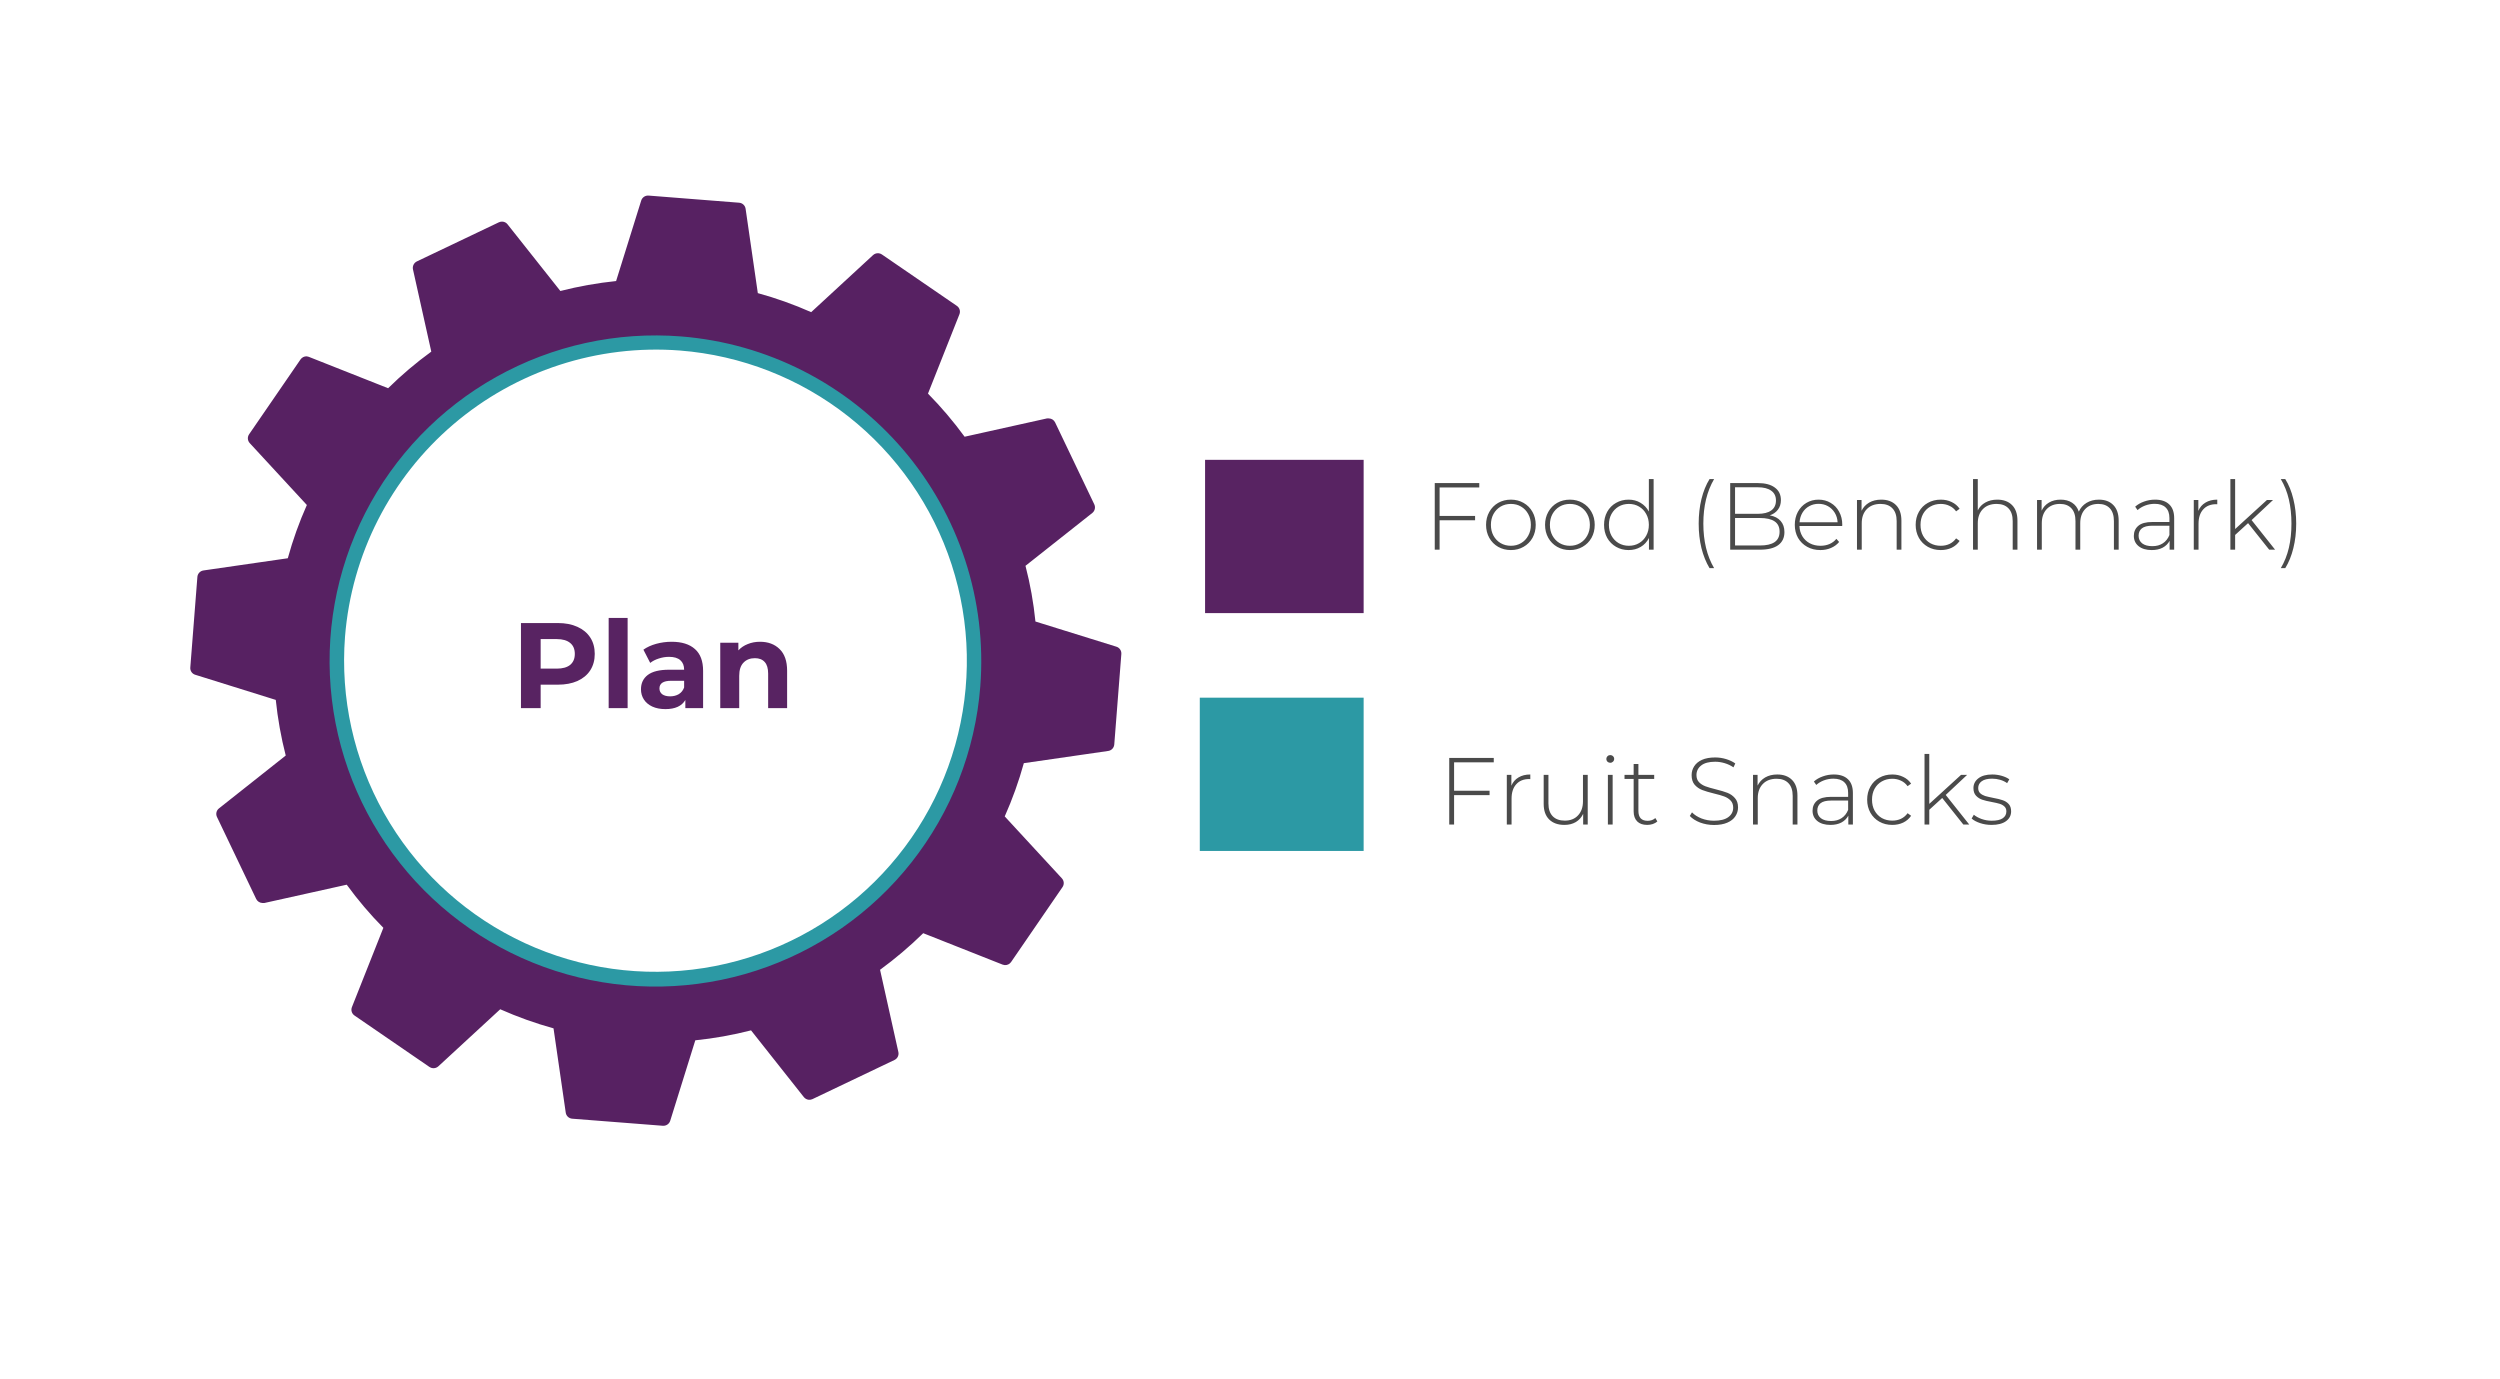 <svg width="473" height="261" viewBox="0 0 473 261" fill="none" xmlns="http://www.w3.org/2000/svg">
<g clip-path="url(#clip0_66_100)">
<path d="M275.114 144.228V149.61H281.828V150.438H275.114V156H274.196V143.4H282.62V144.228H275.114ZM285.952 148.656C286.24 147.972 286.69 147.45 287.302 147.09C287.914 146.718 288.658 146.532 289.534 146.532V147.414L289.318 147.396C288.274 147.396 287.458 147.726 286.87 148.386C286.282 149.034 285.988 149.94 285.988 151.104V156H285.088V146.604H285.952V148.656ZM300.398 146.604V156H299.534V153.984C299.222 154.644 298.76 155.16 298.148 155.532C297.536 155.892 296.816 156.072 295.988 156.072C294.764 156.072 293.804 155.73 293.108 155.046C292.412 154.362 292.064 153.378 292.064 152.094V146.604H292.964V152.022C292.964 153.078 293.234 153.882 293.774 154.434C294.314 154.986 295.076 155.262 296.06 155.262C297.116 155.262 297.95 154.932 298.562 154.272C299.186 153.612 299.498 152.724 299.498 151.608V146.604H300.398ZM304.213 146.604H305.113V156H304.213V146.604ZM304.663 144.318C304.459 144.318 304.285 144.252 304.141 144.12C303.997 143.976 303.925 143.802 303.925 143.598C303.925 143.394 303.997 143.22 304.141 143.076C304.285 142.932 304.459 142.86 304.663 142.86C304.867 142.86 305.041 142.932 305.185 143.076C305.329 143.208 305.401 143.376 305.401 143.58C305.401 143.784 305.329 143.958 305.185 144.102C305.041 144.246 304.867 144.318 304.663 144.318ZM313.568 155.406C313.34 155.622 313.052 155.79 312.704 155.91C312.368 156.018 312.014 156.072 311.642 156.072C310.826 156.072 310.196 155.85 309.752 155.406C309.308 154.95 309.086 154.32 309.086 153.516V147.378H307.358V146.604H309.086V144.552H309.986V146.604H312.974V147.378H309.986V153.426C309.986 154.038 310.13 154.506 310.418 154.83C310.718 155.142 311.156 155.298 311.732 155.298C312.32 155.298 312.806 155.124 313.19 154.776L313.568 155.406ZM324.301 156.09C323.377 156.09 322.495 155.934 321.655 155.622C320.827 155.298 320.179 154.884 319.711 154.38L320.125 153.696C320.569 154.164 321.163 154.548 321.907 154.848C322.663 155.136 323.455 155.28 324.283 155.28C325.483 155.28 326.389 155.052 327.001 154.596C327.613 154.14 327.919 153.546 327.919 152.814C327.919 152.25 327.757 151.8 327.433 151.464C327.109 151.128 326.707 150.87 326.227 150.69C325.747 150.51 325.099 150.324 324.283 150.132C323.359 149.904 322.615 149.682 322.051 149.466C321.499 149.25 321.025 148.92 320.629 148.476C320.245 148.02 320.053 147.414 320.053 146.658C320.053 146.046 320.215 145.488 320.539 144.984C320.863 144.468 321.355 144.06 322.015 143.76C322.687 143.46 323.521 143.31 324.517 143.31C325.213 143.31 325.897 143.412 326.569 143.616C327.241 143.82 327.823 144.096 328.315 144.444L327.973 145.182C327.469 144.834 326.911 144.57 326.299 144.39C325.699 144.21 325.105 144.12 324.517 144.12C323.353 144.12 322.471 144.354 321.871 144.822C321.271 145.29 320.971 145.896 320.971 146.64C320.971 147.204 321.133 147.654 321.457 147.99C321.781 148.326 322.183 148.584 322.663 148.764C323.143 148.944 323.797 149.136 324.625 149.34C325.549 149.568 326.287 149.79 326.839 150.006C327.391 150.222 327.859 150.552 328.243 150.996C328.639 151.428 328.837 152.016 328.837 152.76C328.837 153.372 328.669 153.93 328.333 154.434C328.009 154.938 327.505 155.34 326.821 155.64C326.137 155.94 325.297 156.09 324.301 156.09ZM336.26 146.532C337.436 146.532 338.366 146.874 339.05 147.558C339.734 148.242 340.076 149.226 340.076 150.51V156H339.176V150.582C339.176 149.526 338.906 148.722 338.366 148.17C337.838 147.618 337.094 147.342 336.134 147.342C335.03 147.342 334.16 147.672 333.524 148.332C332.888 148.992 332.57 149.88 332.57 150.996V156H331.67V146.604H332.534V148.638C332.858 147.978 333.338 147.462 333.974 147.09C334.622 146.718 335.384 146.532 336.26 146.532ZM346.949 146.532C348.113 146.532 349.007 146.832 349.631 147.432C350.255 148.02 350.567 148.89 350.567 150.042V156H349.703V154.326C349.403 154.878 348.965 155.31 348.389 155.622C347.813 155.922 347.123 156.072 346.319 156.072C345.275 156.072 344.447 155.826 343.835 155.334C343.235 154.842 342.935 154.194 342.935 153.39C342.935 152.61 343.211 151.98 343.763 151.5C344.327 151.008 345.221 150.762 346.445 150.762H349.667V150.006C349.667 149.13 349.427 148.464 348.947 148.008C348.479 147.552 347.789 147.324 346.877 147.324C346.253 147.324 345.653 147.432 345.077 147.648C344.513 147.864 344.033 148.152 343.637 148.512L343.187 147.864C343.655 147.444 344.219 147.12 344.879 146.892C345.539 146.652 346.229 146.532 346.949 146.532ZM346.445 155.334C347.225 155.334 347.885 155.154 348.425 154.794C348.977 154.434 349.391 153.912 349.667 153.228V151.464H346.463C345.539 151.464 344.867 151.632 344.447 151.968C344.039 152.304 343.835 152.766 343.835 153.354C343.835 153.966 344.063 154.452 344.519 154.812C344.975 155.16 345.617 155.334 346.445 155.334ZM358.019 156.072C357.107 156.072 356.291 155.868 355.571 155.46C354.851 155.052 354.287 154.488 353.879 153.768C353.471 153.036 353.267 152.214 353.267 151.302C353.267 150.378 353.471 149.556 353.879 148.836C354.287 148.104 354.851 147.54 355.571 147.144C356.291 146.736 357.107 146.532 358.019 146.532C358.775 146.532 359.459 146.682 360.071 146.982C360.695 147.27 361.199 147.696 361.583 148.26L360.917 148.746C360.581 148.278 360.161 147.93 359.657 147.702C359.165 147.462 358.619 147.342 358.019 147.342C357.287 147.342 356.627 147.51 356.039 147.846C355.463 148.17 355.007 148.632 354.671 149.232C354.347 149.832 354.185 150.522 354.185 151.302C354.185 152.082 354.347 152.772 354.671 153.372C355.007 153.972 355.463 154.44 356.039 154.776C356.627 155.1 357.287 155.262 358.019 155.262C358.619 155.262 359.165 155.148 359.657 154.92C360.161 154.68 360.581 154.326 360.917 153.858L361.583 154.344C361.199 154.908 360.695 155.34 360.071 155.64C359.459 155.928 358.775 156.072 358.019 156.072ZM367.467 150.978L365.019 153.21V156H364.119V142.644H365.019V152.094L371.031 146.604H372.183L368.133 150.402L372.579 156H371.463L367.467 150.978ZM376.796 156.072C376.04 156.072 375.32 155.958 374.636 155.73C373.952 155.502 373.418 155.214 373.034 154.866L373.448 154.146C373.832 154.47 374.324 154.74 374.924 154.956C375.536 155.172 376.172 155.28 376.832 155.28C377.78 155.28 378.476 155.124 378.92 154.812C379.376 154.5 379.604 154.068 379.604 153.516C379.604 153.12 379.478 152.808 379.226 152.58C378.986 152.352 378.686 152.184 378.326 152.076C377.966 151.968 377.468 151.854 376.832 151.734C376.088 151.602 375.488 151.458 375.032 151.302C374.576 151.146 374.186 150.894 373.862 150.546C373.538 150.198 373.376 149.718 373.376 149.106C373.376 148.362 373.682 147.75 374.294 147.27C374.918 146.778 375.8 146.532 376.94 146.532C377.54 146.532 378.134 146.616 378.722 146.784C379.31 146.952 379.79 147.174 380.162 147.45L379.748 148.17C379.364 147.894 378.926 147.684 378.434 147.54C377.942 147.396 377.438 147.324 376.922 147.324C376.046 147.324 375.386 147.486 374.942 147.81C374.498 148.134 374.276 148.56 374.276 149.088C374.276 149.508 374.402 149.838 374.654 150.078C374.906 150.306 375.212 150.48 375.572 150.6C375.944 150.708 376.46 150.828 377.12 150.96C377.852 151.092 378.44 151.236 378.884 151.392C379.34 151.536 379.724 151.776 380.036 152.112C380.348 152.448 380.504 152.91 380.504 153.498C380.504 154.278 380.18 154.902 379.532 155.37C378.884 155.838 377.972 156.072 376.796 156.072Z" fill="#4A4A4A"/>
<path d="M272.373 92.228V97.61H279.087V98.438H272.373V104H271.455V91.4H279.879V92.228H272.373ZM285.861 104.072C284.973 104.072 284.169 103.868 283.449 103.46C282.741 103.052 282.183 102.488 281.775 101.768C281.367 101.036 281.163 100.214 281.163 99.302C281.163 98.39 281.367 97.574 281.775 96.854C282.183 96.122 282.741 95.552 283.449 95.144C284.169 94.736 284.973 94.532 285.861 94.532C286.749 94.532 287.547 94.736 288.255 95.144C288.975 95.552 289.539 96.122 289.947 96.854C290.355 97.574 290.559 98.39 290.559 99.302C290.559 100.214 290.355 101.036 289.947 101.768C289.539 102.488 288.975 103.052 288.255 103.46C287.547 103.868 286.749 104.072 285.861 104.072ZM285.861 103.262C286.581 103.262 287.223 103.094 287.787 102.758C288.363 102.422 288.813 101.954 289.137 101.354C289.473 100.754 289.641 100.07 289.641 99.302C289.641 98.534 289.473 97.85 289.137 97.25C288.813 96.65 288.363 96.182 287.787 95.846C287.223 95.51 286.581 95.342 285.861 95.342C285.141 95.342 284.493 95.51 283.917 95.846C283.353 96.182 282.903 96.65 282.567 97.25C282.243 97.85 282.081 98.534 282.081 99.302C282.081 100.07 282.243 100.754 282.567 101.354C282.903 101.954 283.353 102.422 283.917 102.758C284.493 103.094 285.141 103.262 285.861 103.262ZM297.023 104.072C296.135 104.072 295.331 103.868 294.611 103.46C293.903 103.052 293.345 102.488 292.937 101.768C292.529 101.036 292.325 100.214 292.325 99.302C292.325 98.39 292.529 97.574 292.937 96.854C293.345 96.122 293.903 95.552 294.611 95.144C295.331 94.736 296.135 94.532 297.023 94.532C297.911 94.532 298.709 94.736 299.417 95.144C300.137 95.552 300.701 96.122 301.109 96.854C301.517 97.574 301.721 98.39 301.721 99.302C301.721 100.214 301.517 101.036 301.109 101.768C300.701 102.488 300.137 103.052 299.417 103.46C298.709 103.868 297.911 104.072 297.023 104.072ZM297.023 103.262C297.743 103.262 298.385 103.094 298.949 102.758C299.525 102.422 299.975 101.954 300.299 101.354C300.635 100.754 300.803 100.07 300.803 99.302C300.803 98.534 300.635 97.85 300.299 97.25C299.975 96.65 299.525 96.182 298.949 95.846C298.385 95.51 297.743 95.342 297.023 95.342C296.303 95.342 295.655 95.51 295.079 95.846C294.515 96.182 294.065 96.65 293.729 97.25C293.405 97.85 293.243 98.534 293.243 99.302C293.243 100.07 293.405 100.754 293.729 101.354C294.065 101.954 294.515 102.422 295.079 102.758C295.655 103.094 296.303 103.262 297.023 103.262ZM312.865 90.644V104H311.983V101.786C311.611 102.518 311.089 103.082 310.417 103.478C309.745 103.874 308.983 104.072 308.131 104.072C307.255 104.072 306.463 103.868 305.755 103.46C305.047 103.052 304.489 102.488 304.081 101.768C303.685 101.048 303.487 100.226 303.487 99.302C303.487 98.378 303.685 97.556 304.081 96.836C304.489 96.104 305.047 95.54 305.755 95.144C306.463 94.736 307.255 94.532 308.131 94.532C308.971 94.532 309.721 94.73 310.381 95.126C311.053 95.522 311.581 96.074 311.965 96.782V90.644H312.865ZM308.185 103.262C308.905 103.262 309.547 103.094 310.111 102.758C310.687 102.422 311.137 101.954 311.461 101.354C311.797 100.754 311.965 100.07 311.965 99.302C311.965 98.534 311.797 97.85 311.461 97.25C311.137 96.65 310.687 96.182 310.111 95.846C309.547 95.51 308.905 95.342 308.185 95.342C307.465 95.342 306.817 95.51 306.241 95.846C305.677 96.182 305.227 96.65 304.891 97.25C304.567 97.85 304.405 98.534 304.405 99.302C304.405 100.07 304.567 100.754 304.891 101.354C305.227 101.954 305.677 102.422 306.241 102.758C306.817 103.094 307.465 103.262 308.185 103.262ZM323.443 107.492C322.783 106.388 322.273 105.122 321.913 103.694C321.565 102.266 321.391 100.724 321.391 99.068C321.391 97.412 321.565 95.864 321.913 94.424C322.273 92.972 322.783 91.712 323.443 90.644H324.307C322.951 92.96 322.273 95.768 322.273 99.068C322.273 102.368 322.951 105.176 324.307 107.492H323.443ZM334.842 97.502C335.742 97.67 336.426 98.024 336.894 98.564C337.374 99.104 337.614 99.806 337.614 100.67C337.614 101.738 337.224 102.56 336.444 103.136C335.664 103.712 334.506 104 332.97 104H327.354V91.4H332.61C333.978 91.4 335.04 91.682 335.796 92.246C336.564 92.798 336.948 93.59 336.948 94.622C336.948 95.342 336.756 95.948 336.372 96.44C336 96.932 335.49 97.286 334.842 97.502ZM328.272 92.192V97.214H332.574C333.678 97.214 334.524 97.004 335.112 96.584C335.712 96.152 336.012 95.522 336.012 94.694C336.012 93.878 335.712 93.26 335.112 92.84C334.524 92.408 333.678 92.192 332.574 92.192H328.272ZM332.97 103.208C334.194 103.208 335.118 102.998 335.742 102.578C336.378 102.146 336.696 101.486 336.696 100.598C336.696 99.71 336.378 99.056 335.742 98.636C335.118 98.216 334.194 98.006 332.97 98.006H328.272V103.208H332.97ZM348.539 99.518H340.457C340.481 100.25 340.667 100.904 341.015 101.48C341.363 102.044 341.831 102.482 342.419 102.794C343.019 103.106 343.691 103.262 344.435 103.262C345.047 103.262 345.611 103.154 346.127 102.938C346.655 102.71 347.093 102.38 347.441 101.948L347.963 102.542C347.555 103.034 347.039 103.412 346.415 103.676C345.803 103.94 345.137 104.072 344.417 104.072C343.481 104.072 342.647 103.868 341.915 103.46C341.183 103.052 340.607 102.488 340.187 101.768C339.779 101.048 339.575 100.226 339.575 99.302C339.575 98.39 339.767 97.574 340.151 96.854C340.547 96.122 341.087 95.552 341.771 95.144C342.455 94.736 343.223 94.532 344.075 94.532C344.927 94.532 345.689 94.736 346.361 95.144C347.045 95.54 347.579 96.098 347.963 96.818C348.359 97.538 348.557 98.354 348.557 99.266L348.539 99.518ZM344.075 95.324C343.415 95.324 342.821 95.474 342.293 95.774C341.765 96.062 341.339 96.476 341.015 97.016C340.703 97.544 340.523 98.144 340.475 98.816H347.675C347.639 98.144 347.459 97.544 347.135 97.016C346.811 96.488 346.385 96.074 345.857 95.774C345.329 95.474 344.735 95.324 344.075 95.324ZM355.931 94.532C357.107 94.532 358.037 94.874 358.721 95.558C359.405 96.242 359.747 97.226 359.747 98.51V104H358.847V98.582C358.847 97.526 358.577 96.722 358.037 96.17C357.509 95.618 356.765 95.342 355.805 95.342C354.701 95.342 353.831 95.672 353.195 96.332C352.559 96.992 352.241 97.88 352.241 98.996V104H351.341V94.604H352.205V96.638C352.529 95.978 353.009 95.462 353.645 95.09C354.293 94.718 355.055 94.532 355.931 94.532ZM367.196 104.072C366.284 104.072 365.468 103.868 364.748 103.46C364.028 103.052 363.464 102.488 363.056 101.768C362.648 101.036 362.444 100.214 362.444 99.302C362.444 98.378 362.648 97.556 363.056 96.836C363.464 96.104 364.028 95.54 364.748 95.144C365.468 94.736 366.284 94.532 367.196 94.532C367.952 94.532 368.636 94.682 369.248 94.982C369.872 95.27 370.376 95.696 370.76 96.26L370.094 96.746C369.758 96.278 369.338 95.93 368.834 95.702C368.342 95.462 367.796 95.342 367.196 95.342C366.464 95.342 365.804 95.51 365.216 95.846C364.64 96.17 364.184 96.632 363.848 97.232C363.524 97.832 363.362 98.522 363.362 99.302C363.362 100.082 363.524 100.772 363.848 101.372C364.184 101.972 364.64 102.44 365.216 102.776C365.804 103.1 366.464 103.262 367.196 103.262C367.796 103.262 368.342 103.148 368.834 102.92C369.338 102.68 369.758 102.326 370.094 101.858L370.76 102.344C370.376 102.908 369.872 103.34 369.248 103.64C368.636 103.928 367.952 104.072 367.196 104.072ZM377.886 94.532C379.062 94.532 379.992 94.874 380.676 95.558C381.36 96.242 381.702 97.226 381.702 98.51V104H380.802V98.582C380.802 97.526 380.532 96.722 379.992 96.17C379.464 95.618 378.72 95.342 377.76 95.342C376.656 95.342 375.786 95.672 375.15 96.332C374.514 96.992 374.196 97.88 374.196 98.996V104H373.296V90.644H374.196V96.566C374.52 95.918 375 95.42 375.636 95.072C376.272 94.712 377.022 94.532 377.886 94.532ZM397.108 94.532C398.272 94.532 399.184 94.874 399.844 95.558C400.516 96.242 400.852 97.226 400.852 98.51V104H399.952V98.582C399.952 97.526 399.694 96.722 399.178 96.17C398.662 95.618 397.942 95.342 397.018 95.342C395.962 95.342 395.122 95.672 394.498 96.332C393.886 96.992 393.58 97.88 393.58 98.996V104H392.68V98.582C392.68 97.526 392.422 96.722 391.906 96.17C391.39 95.618 390.67 95.342 389.746 95.342C388.69 95.342 387.85 95.672 387.226 96.332C386.614 96.992 386.308 97.88 386.308 98.996V104H385.408V94.604H386.272V96.62C386.584 95.96 387.046 95.45 387.658 95.09C388.282 94.718 389.02 94.532 389.872 94.532C390.724 94.532 391.444 94.724 392.032 95.108C392.632 95.492 393.058 96.056 393.31 96.8C393.622 96.104 394.108 95.552 394.768 95.144C395.44 94.736 396.22 94.532 397.108 94.532ZM407.736 94.532C408.9 94.532 409.794 94.832 410.418 95.432C411.042 96.02 411.354 96.89 411.354 98.042V104H410.49V102.326C410.19 102.878 409.752 103.31 409.176 103.622C408.6 103.922 407.91 104.072 407.106 104.072C406.062 104.072 405.234 103.826 404.622 103.334C404.022 102.842 403.722 102.194 403.722 101.39C403.722 100.61 403.998 99.98 404.55 99.5C405.114 99.008 406.008 98.762 407.232 98.762H410.454V98.006C410.454 97.13 410.214 96.464 409.734 96.008C409.266 95.552 408.576 95.324 407.664 95.324C407.04 95.324 406.44 95.432 405.864 95.648C405.3 95.864 404.82 96.152 404.424 96.512L403.974 95.864C404.442 95.444 405.006 95.12 405.666 94.892C406.326 94.652 407.016 94.532 407.736 94.532ZM407.232 103.334C408.012 103.334 408.672 103.154 409.212 102.794C409.764 102.434 410.178 101.912 410.454 101.228V99.464H407.25C406.326 99.464 405.654 99.632 405.234 99.968C404.826 100.304 404.622 100.766 404.622 101.354C404.622 101.966 404.85 102.452 405.306 102.812C405.762 103.16 406.404 103.334 407.232 103.334ZM415.926 96.656C416.214 95.972 416.664 95.45 417.276 95.09C417.888 94.718 418.632 94.532 419.508 94.532V95.414L419.292 95.396C418.248 95.396 417.432 95.726 416.844 96.386C416.256 97.034 415.962 97.94 415.962 99.104V104H415.062V94.604H415.926V96.656ZM425.336 98.978L422.888 101.21V104H421.988V90.644H422.888V100.094L428.9 94.604H430.052L426.002 98.402L430.448 104H429.332L425.336 98.978ZM431.526 107.492C432.222 106.316 432.732 105.032 433.056 103.64C433.38 102.248 433.542 100.724 433.542 99.068C433.542 97.412 433.38 95.888 433.056 94.496C432.732 93.104 432.222 91.82 431.526 90.644H432.372C433.044 91.712 433.554 92.972 433.902 94.424C434.262 95.864 434.442 97.412 434.442 99.068C434.442 100.724 434.262 102.272 433.902 103.712C433.554 105.14 433.044 106.4 432.372 107.492H431.526Z" fill="#4A4A4A"/>
<rect x="228" y="87" width="30" height="29" fill="#582362"/>
<rect x="227" y="132" width="31" height="29" fill="#2C99A4"/>
<g filter="url(#filter0_d_66_100)">
<circle cx="124" cy="123" r="64" fill="white"/>
<path d="M211.154 122.334L195.905 117.59C195.549 114.034 194.919 110.511 194.022 107.052L206.66 97.057C206.897 96.868 207.064 96.604 207.133 96.309C207.202 96.014 207.17 95.704 207.041 95.429L199.625 79.917C199.519 79.698 199.356 79.513 199.152 79.38C198.949 79.248 198.712 79.174 198.47 79.167C198.339 79.149 198.207 79.149 198.077 79.167L182.505 82.629C180.397 79.744 178.08 77.016 175.574 74.469L181.523 59.464C181.636 59.183 181.65 58.872 181.562 58.582C181.473 58.293 181.289 58.042 181.038 57.871L166.852 48.142C166.661 48.009 166.438 47.93 166.205 47.911C166.021 47.897 165.837 47.921 165.662 47.98C165.487 48.04 165.326 48.134 165.189 48.257L153.475 59.06C150.205 57.61 146.83 56.406 143.379 55.459L141.069 39.508C141.027 39.205 140.883 38.925 140.66 38.715C140.438 38.505 140.15 38.377 139.844 38.354L122.701 37.003C122.397 36.982 122.095 37.064 121.843 37.235C121.592 37.407 121.405 37.659 121.315 37.95L116.567 53.174C113.01 53.542 109.485 54.171 106.02 55.055L96.016 42.428C95.903 42.283 95.76 42.163 95.597 42.078C95.433 41.992 95.254 41.942 95.069 41.932C94.835 41.912 94.599 41.956 94.388 42.059L78.874 49.457C78.599 49.59 78.376 49.811 78.242 50.086C78.108 50.36 78.07 50.671 78.134 50.969L81.6 66.528C78.709 68.631 75.979 70.945 73.433 73.453L58.415 67.509C58.289 67.462 58.157 67.431 58.023 67.417C57.797 67.41 57.574 67.459 57.372 67.56C57.171 67.661 56.997 67.81 56.867 67.994L47.129 82.168C46.956 82.419 46.875 82.722 46.898 83.027C46.921 83.331 47.047 83.618 47.256 83.841L58.057 95.545C56.604 98.808 55.399 102.176 54.453 105.621L38.5 107.929C38.197 107.971 37.916 108.115 37.706 108.337C37.496 108.56 37.368 108.848 37.345 109.153L36.005 126.293C35.979 126.594 36.058 126.896 36.228 127.146C36.399 127.396 36.65 127.58 36.941 127.666L52.177 132.422C52.546 135.972 53.175 139.49 54.06 142.948L41.434 152.944C41.194 153.13 41.024 153.393 40.955 153.69C40.886 153.986 40.92 154.297 41.053 154.571L48.469 170.084C48.576 170.302 48.74 170.488 48.943 170.622C49.146 170.756 49.381 170.833 49.624 170.845C49.759 170.862 49.895 170.862 50.029 170.845L65.601 167.383C67.702 170.273 70.019 173.001 72.532 175.543L66.582 190.548C66.471 190.83 66.459 191.142 66.549 191.432C66.639 191.722 66.827 191.972 67.079 192.14L81.253 201.87C81.447 202.008 81.675 202.088 81.912 202.101C82.096 202.116 82.281 202.093 82.456 202.033C82.631 201.974 82.792 201.879 82.928 201.755L94.642 190.952C97.91 192.401 101.281 193.608 104.727 194.564L107.037 210.504C107.078 210.807 107.222 211.087 107.445 211.297C107.668 211.507 107.956 211.634 108.261 211.658L125.416 212.997C125.718 213.017 126.018 212.936 126.269 212.767C126.52 212.598 126.708 212.35 126.802 212.062L131.55 196.827C135.108 196.463 138.633 195.834 142.097 194.945L152.089 207.572C152.205 207.716 152.349 207.834 152.511 207.922C152.674 208.009 152.853 208.063 153.036 208.08C153.271 208.095 153.505 208.051 153.718 207.953L169.244 200.543C169.517 200.412 169.738 200.192 169.87 199.92C170.002 199.647 170.038 199.338 169.971 199.043L166.506 183.484C169.391 181.375 172.121 179.06 174.673 176.559L189.69 182.503C189.816 182.551 189.949 182.582 190.083 182.595C190.318 182.613 190.554 182.569 190.766 182.468C190.979 182.367 191.162 182.211 191.296 182.018L201.023 167.844C201.196 167.596 201.279 167.295 201.258 166.993C201.237 166.691 201.113 166.405 200.907 166.182L190.095 154.467C191.547 151.202 192.756 147.834 193.71 144.391L209.663 142.082C209.967 142.041 210.247 141.897 210.457 141.675C210.667 141.452 210.795 141.164 210.819 140.859L212.159 123.731C212.182 123.417 212.094 123.105 211.91 122.85C211.726 122.594 211.459 122.412 211.154 122.334V122.334ZM184.192 129.755C183.26 141.634 178.825 152.969 171.447 162.329C164.069 171.689 154.079 178.653 142.74 182.341C131.401 186.029 119.222 186.275 107.743 183.048C96.265 179.821 86.001 173.266 78.25 164.212C70.499 155.157 65.609 144.01 64.198 132.179C62.787 120.349 64.919 108.366 70.323 97.745C75.727 87.124 84.162 78.343 94.56 72.511C104.959 66.68 116.854 64.059 128.743 64.981C144.687 66.24 159.479 73.767 169.875 85.91C180.27 98.054 185.419 113.823 184.192 129.755V129.755Z" fill="#572162"/>
<path d="M128.662 66.32C140.273 67.238 151.352 71.574 160.498 78.781C169.644 85.987 176.446 95.741 180.046 106.809C183.646 117.877 183.881 129.763 180.723 140.965C177.564 152.166 171.153 162.181 162.3 169.744C153.447 177.306 142.549 182.077 130.983 183.453C119.417 184.829 107.702 182.749 97.319 177.475C86.936 172.202 78.35 163.971 72.647 153.824C66.944 143.676 64.379 132.067 65.277 120.464C66.513 104.892 73.88 90.446 85.763 80.296C97.647 70.145 113.075 65.119 128.662 66.32V66.32ZM128.87 63.654C116.712 62.693 104.541 65.357 93.899 71.309C83.256 77.26 74.619 86.232 69.081 97.089C63.542 107.946 61.351 120.2 62.784 132.301C64.217 144.403 69.211 155.808 77.132 165.073C85.054 174.339 95.548 181.048 107.287 184.353C119.026 187.658 131.483 187.411 143.081 183.641C154.679 179.871 164.897 172.749 172.443 163.176C179.989 153.603 184.524 142.008 185.474 129.859C186.731 113.585 181.478 97.478 170.868 85.067C160.257 72.657 145.154 64.956 128.87 63.654V63.654Z" fill="#2C99A4"/>
<path d="M105.535 117.88C106.961 117.88 108.195 118.117 109.238 118.593C110.296 119.068 111.109 119.743 111.676 120.617C112.243 121.491 112.527 122.526 112.527 123.722C112.527 124.902 112.243 125.937 111.676 126.827C111.109 127.701 110.296 128.375 109.238 128.851C108.195 129.311 106.961 129.541 105.535 129.541H102.292V133.98H98.566V117.88H105.535ZM105.328 126.505C106.447 126.505 107.298 126.267 107.881 125.792C108.464 125.301 108.755 124.611 108.755 123.722C108.755 122.817 108.464 122.127 107.881 121.652C107.298 121.161 106.447 120.916 105.328 120.916H102.292V126.505H105.328ZM115.159 116.914H118.747V133.98H115.159V116.914ZM127.068 121.422C128.984 121.422 130.456 121.882 131.484 122.802C132.511 123.706 133.025 125.079 133.025 126.919V133.98H129.667V132.439C128.992 133.589 127.735 134.164 125.895 134.164C124.944 134.164 124.116 134.003 123.411 133.681C122.721 133.359 122.192 132.914 121.824 132.347C121.456 131.779 121.272 131.135 121.272 130.415C121.272 129.265 121.701 128.36 122.56 127.701C123.434 127.041 124.775 126.712 126.585 126.712H129.437C129.437 125.93 129.199 125.332 128.724 124.918C128.248 124.488 127.535 124.274 126.585 124.274C125.925 124.274 125.274 124.381 124.63 124.596C124.001 124.795 123.464 125.071 123.02 125.424L121.732 122.917C122.406 122.441 123.211 122.073 124.147 121.813C125.097 121.552 126.071 121.422 127.068 121.422ZM126.792 131.749C127.405 131.749 127.949 131.611 128.425 131.335C128.9 131.043 129.237 130.622 129.437 130.07V128.805H126.976C125.504 128.805 124.768 129.288 124.768 130.254C124.768 130.714 124.944 131.082 125.297 131.358C125.665 131.618 126.163 131.749 126.792 131.749ZM143.793 121.422C145.326 121.422 146.56 121.882 147.496 122.802C148.446 123.722 148.922 125.086 148.922 126.896V133.98H145.334V127.448C145.334 126.466 145.119 125.738 144.69 125.263C144.26 124.772 143.639 124.527 142.827 124.527C141.922 124.527 141.201 124.81 140.665 125.378C140.128 125.93 139.86 126.758 139.86 127.862V133.98H136.272V121.606H139.699V123.055C140.174 122.533 140.764 122.135 141.47 121.859C142.175 121.567 142.949 121.422 143.793 121.422Z" fill="#582362"/>
</g>
</g>
<defs>
<filter id="filter0_d_66_100" x="26" y="27" width="196.162" height="196" filterUnits="userSpaceOnUse" color-interpolation-filters="sRGB">
<feFlood flood-opacity="0" result="BackgroundImageFix"/>
<feColorMatrix in="SourceAlpha" type="matrix" values="0 0 0 0 0 0 0 0 0 0 0 0 0 0 0 0 0 0 127 0" result="hardAlpha"/>
<feOffset/>
<feGaussianBlur stdDeviation="5"/>
<feColorMatrix type="matrix" values="0 0 0 0 0 0 0 0 0 0 0 0 0 0 0 0 0 0 0.2 0"/>
<feBlend mode="normal" in2="BackgroundImageFix" result="effect1_dropShadow_66_100"/>
<feBlend mode="normal" in="SourceGraphic" in2="effect1_dropShadow_66_100" result="shape"/>
</filter>
<clipPath id="clip0_66_100">
<rect width="473" height="261" fill="white"/>
</clipPath>
</defs>
</svg>
